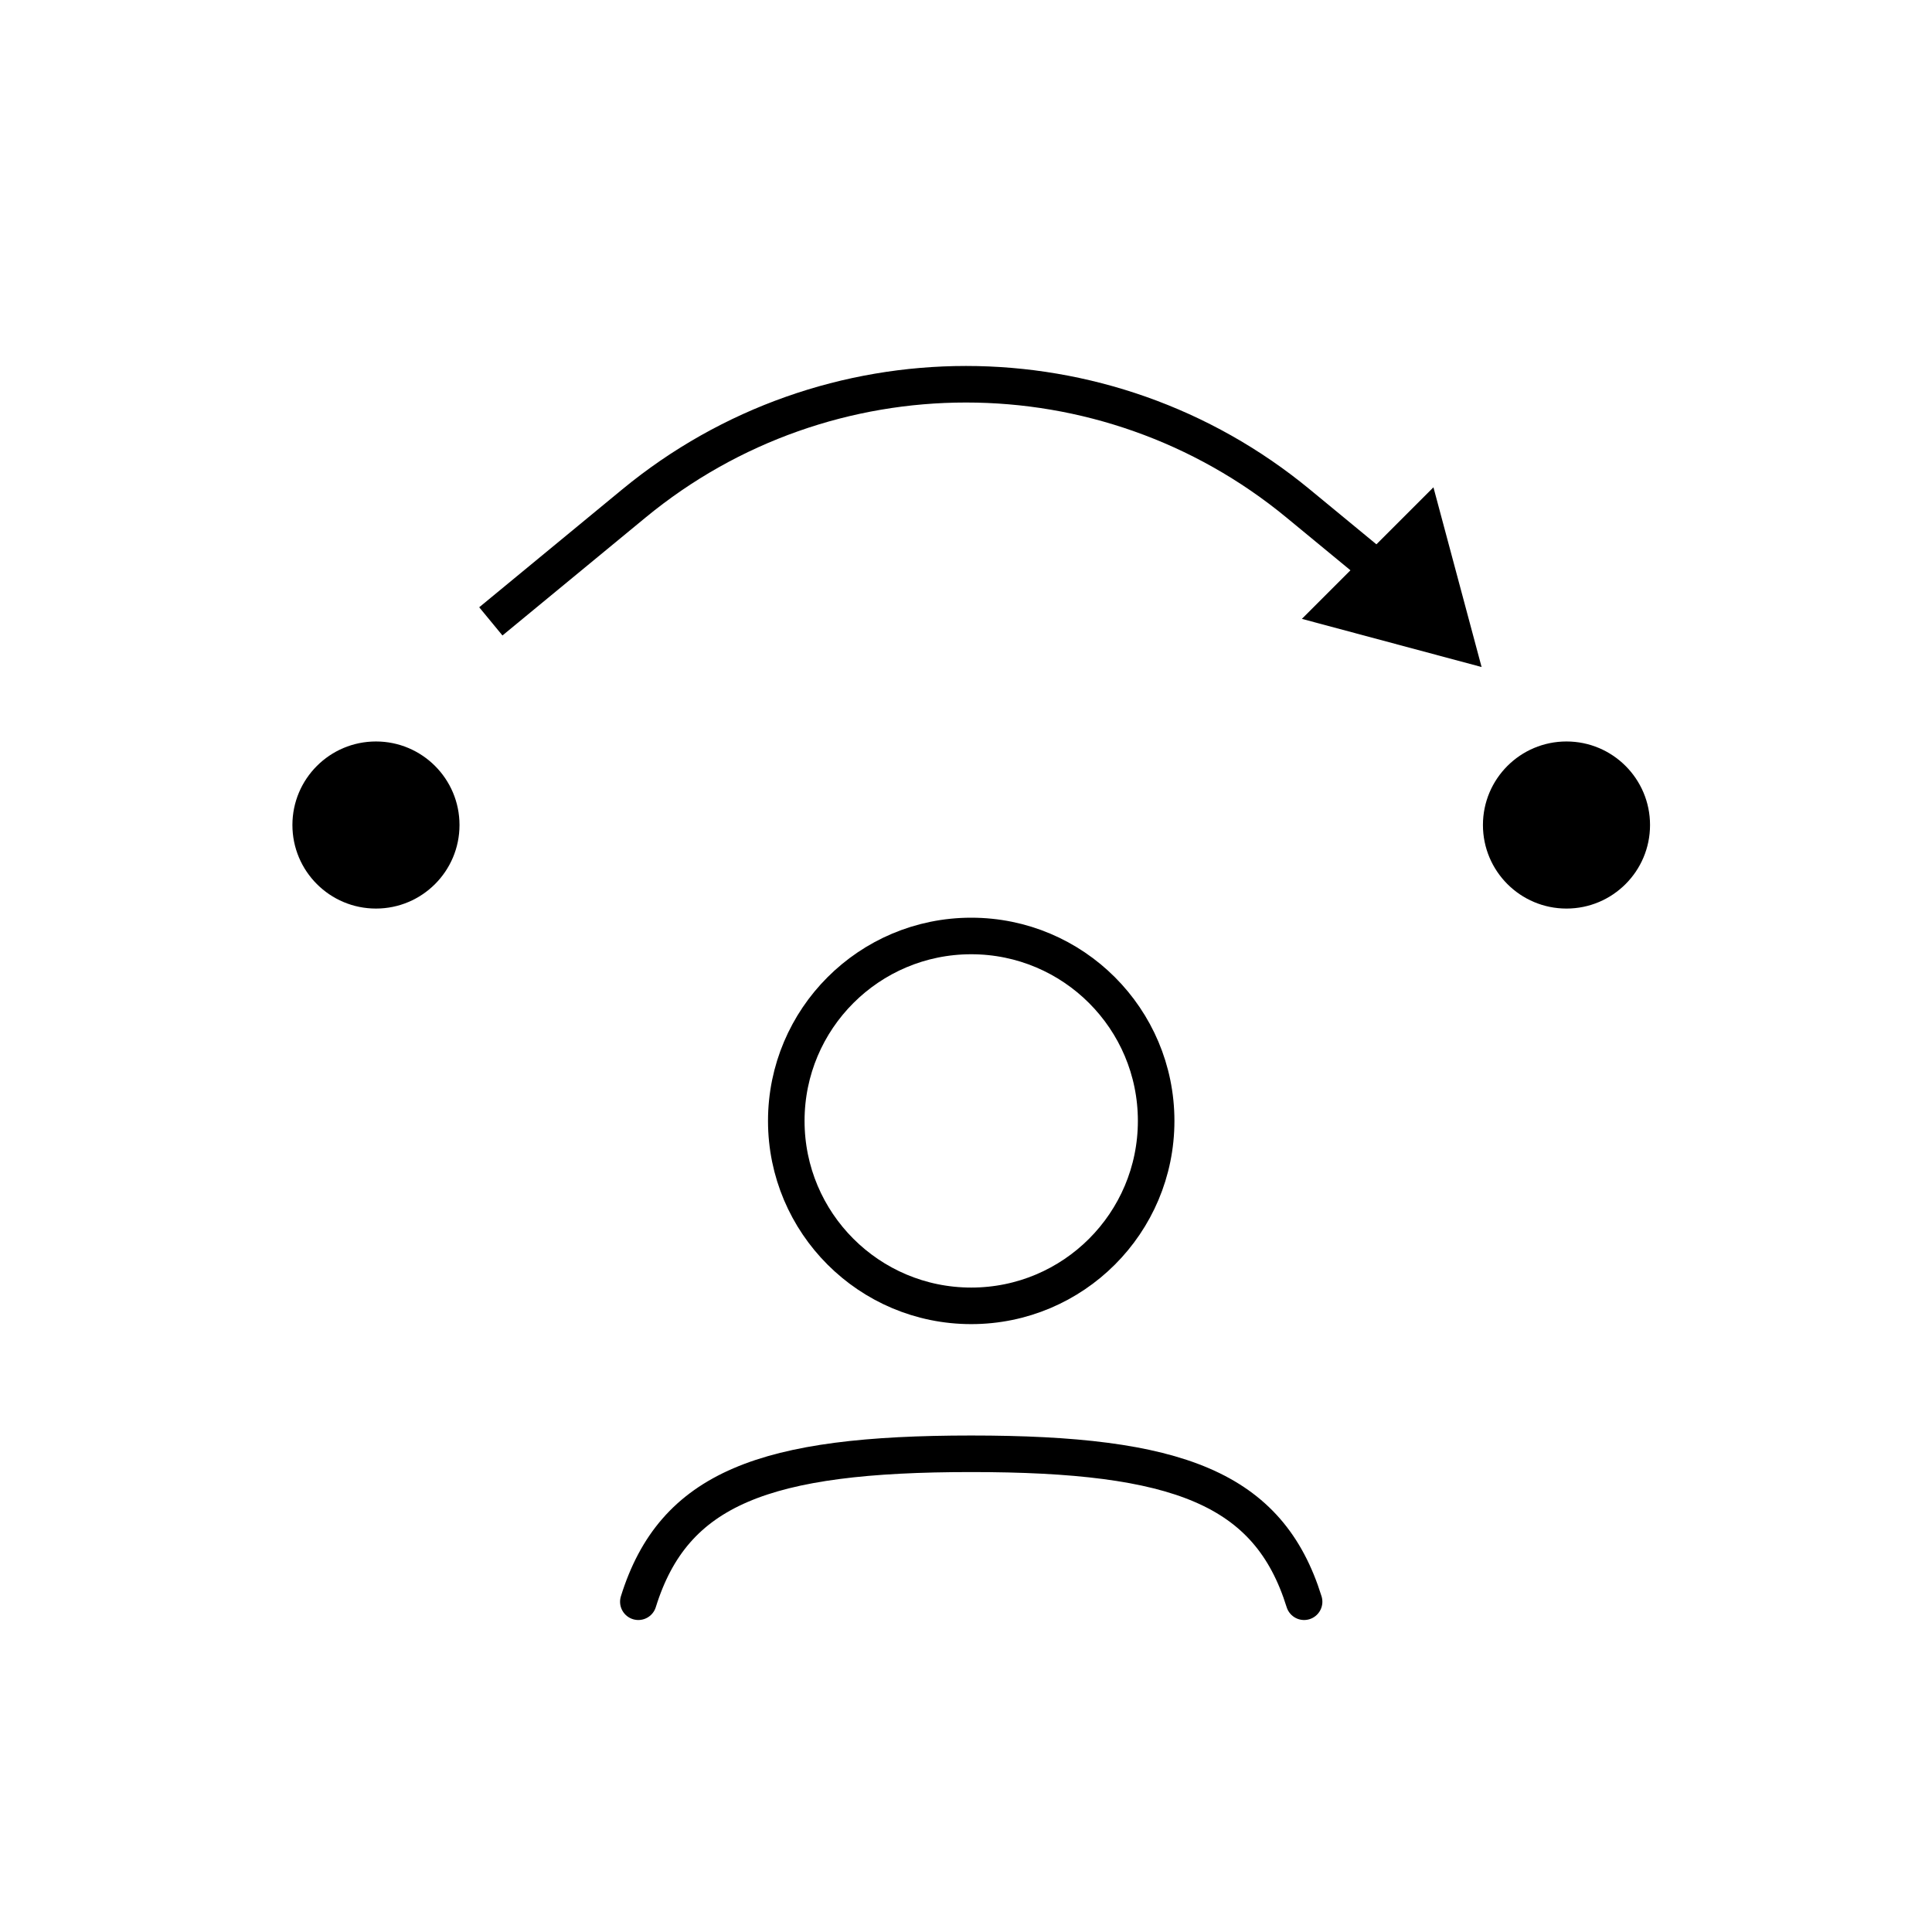 <svg xmlns="http://www.w3.org/2000/svg" fill="none" viewBox="0 0 185 185" height="185" width="185">
<circle fill="black" r="8" cy="79" cx="36"></circle>
<circle fill="black" r="8" cy="79" cx="150"></circle>
<path stroke-width="3.5" stroke="black" d="M110.708 107.333C110.708 117.113 102.78 125.042 93 125.042C83.22 125.042 75.291 117.113 75.291 107.333C75.291 97.553 83.22 89.625 93 89.625C102.78 89.625 110.708 97.553 110.708 107.333Z"></path>
<path stroke-linecap="round" stroke-width="3.5" stroke="black" d="M61.125 153.375C64.515 142.48 73.237 139.208 93 139.208C112.763 139.208 121.485 142.48 124.875 153.375"></path>
<path stroke-width="3.5" stroke="black" d="M47 59.5L60.7 48.209C79.168 32.988 105.832 32.988 124.3 48.209L138 59.5"></path>
<path fill="black" d="M137.26 46.662L141.871 63.871L124.662 59.26L137.26 46.662Z"></path>
</svg>
